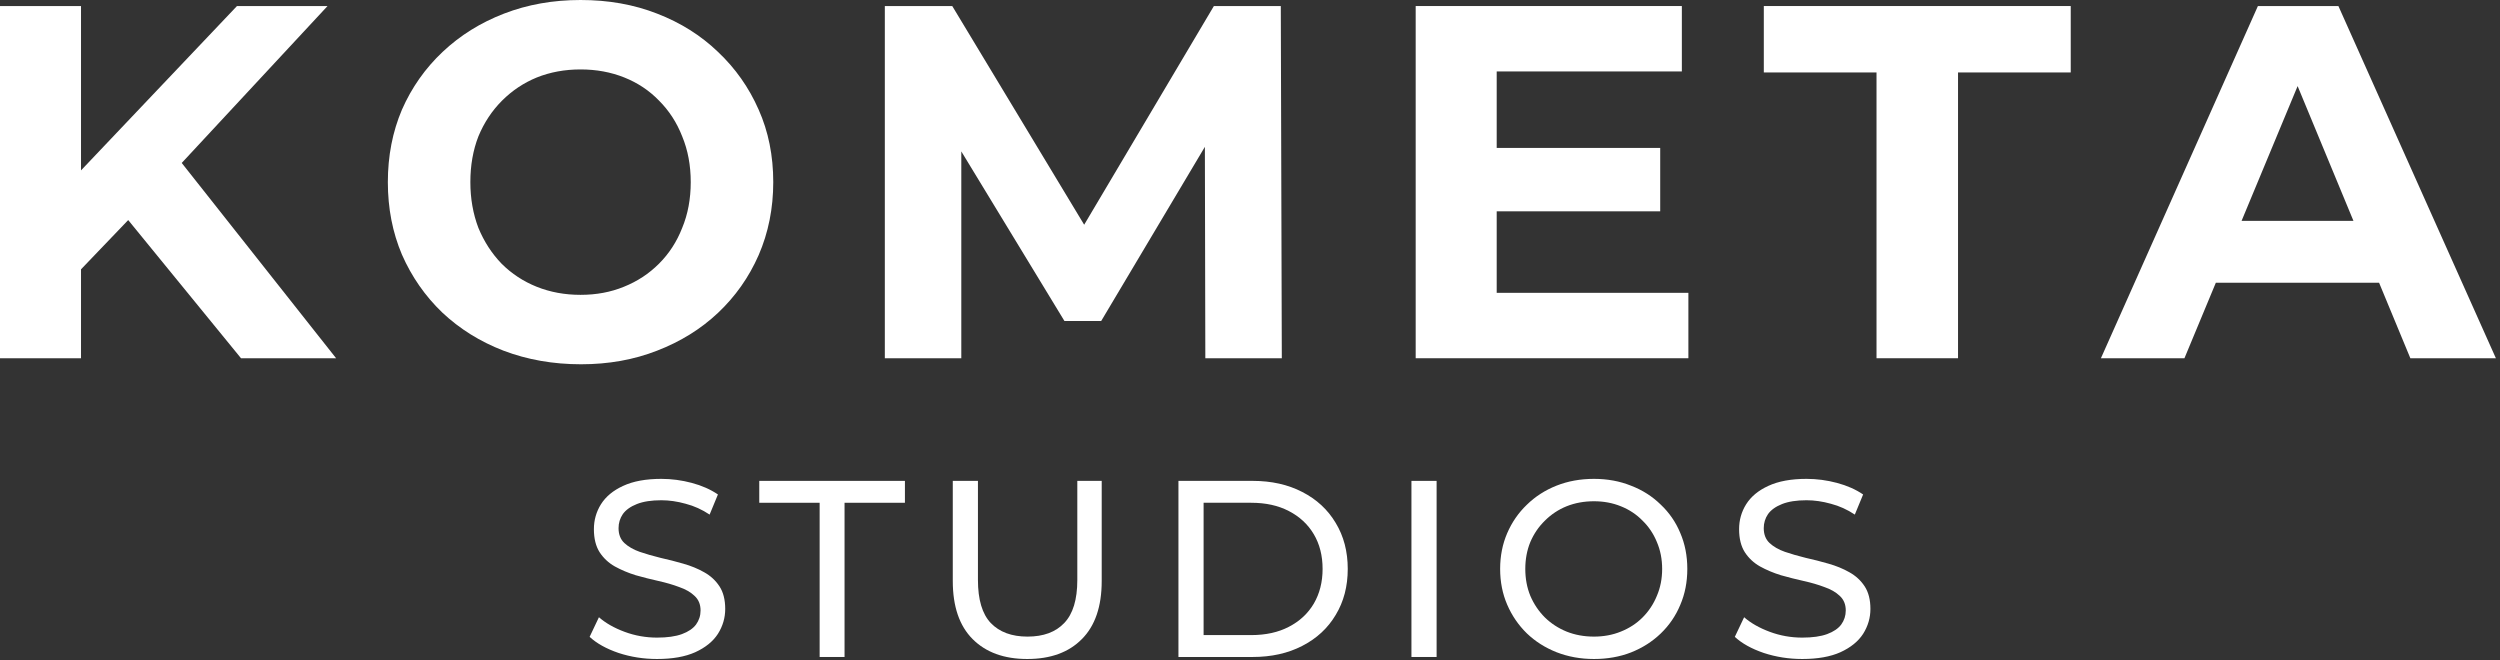 <?xml version="1.0" encoding="UTF-8" standalone="no"?>
<svg width="318" height="84" viewBox="0 0 318 84" fill="none" xmlns="http://www.w3.org/2000/svg">
<rect x="0" y="0" width="318" height="84" fill="#333333" stroke="none"/>
<path d="M9.28 35.328L8.704 23.36L30.144 0.768H41.664L22.336 21.568L16.576 27.712L9.28 35.328ZM0 45.568V0.768H10.304V45.568H0ZM30.656 45.568L14.72 26.048L21.504 18.688L42.752 45.568H30.656Z" fill="white"/>
<path d="M73.91 46.336C70.369 46.336 67.083 45.76 64.054 44.608C61.067 43.456 58.465 41.835 56.246 39.744C54.07 37.653 52.363 35.2 51.126 32.384C49.931 29.568 49.334 26.496 49.334 23.168C49.334 19.84 49.931 16.768 51.126 13.952C52.363 11.136 54.091 8.683 56.31 6.592C58.529 4.501 61.131 2.88 64.118 1.728C67.105 0.576 70.347 0 73.846 0C77.387 0 80.63 0.576 83.574 1.728C86.561 2.88 89.142 4.501 91.318 6.592C93.537 8.683 95.265 11.136 96.502 13.952C97.739 16.725 98.358 19.797 98.358 23.168C98.358 26.496 97.739 29.589 96.502 32.448C95.265 35.264 93.537 37.717 91.318 39.808C89.142 41.856 86.561 43.456 83.574 44.608C80.63 45.76 77.409 46.336 73.91 46.336ZM73.846 37.504C75.851 37.504 77.686 37.163 79.35 36.48C81.057 35.797 82.55 34.816 83.83 33.536C85.11 32.256 86.091 30.741 86.774 28.992C87.499 27.243 87.862 25.301 87.862 23.168C87.862 21.035 87.499 19.093 86.774 17.344C86.091 15.595 85.11 14.08 83.83 12.8C82.593 11.52 81.121 10.539 79.414 9.856C77.707 9.173 75.851 8.832 73.846 8.832C71.841 8.832 69.985 9.173 68.278 9.856C66.614 10.539 65.142 11.52 63.862 12.8C62.582 14.08 61.579 15.595 60.854 17.344C60.171 19.093 59.83 21.035 59.83 23.168C59.83 25.259 60.171 27.2 60.854 28.992C61.579 30.741 62.561 32.256 63.798 33.536C65.078 34.816 66.571 35.797 68.278 36.48C69.985 37.163 71.841 37.504 73.846 37.504Z" fill="white"/>
<path d="M112.55 45.568V0.768H121.126L140.198 32.384H135.654L154.406 0.768H162.918L163.046 45.568H153.318L153.254 15.68H155.046L140.07 40.832H135.398L120.102 15.68H122.278V45.568H112.55Z" fill="white"/>
<path d="M189.611 18.816H211.179V26.88H189.611V18.816ZM190.379 37.248H214.763V45.568H180.075V0.768H213.931V9.088H190.379V37.248Z" fill="white"/>
<path d="M238.693 45.568V9.216H224.357V0.768H263.397V9.216H249.061V45.568H238.693Z" fill="white"/>
<path d="M267.237 45.568L287.205 0.768H297.445L317.477 45.568H306.597L290.213 6.016H294.309L277.861 45.568H267.237ZM277.221 35.968L279.973 28.096H303.013L305.829 35.968H277.221Z" fill="white"/>
<path d="M83.576 83.824C81.869 83.824 80.237 83.568 78.68 83.056C77.123 82.523 75.896 81.84 75 81.008L76.184 78.512C77.037 79.259 78.125 79.877 79.448 80.368C80.771 80.859 82.147 81.104 83.576 81.104C84.877 81.104 85.933 80.955 86.744 80.656C87.555 80.357 88.152 79.952 88.536 79.44C88.92 78.907 89.112 78.309 89.112 77.648C89.112 76.88 88.856 76.261 88.344 75.792C87.853 75.323 87.203 74.949 86.392 74.672C85.603 74.373 84.728 74.117 83.768 73.904C82.808 73.691 81.837 73.445 80.856 73.168C79.896 72.869 79.011 72.496 78.2 72.048C77.411 71.6 76.771 71.003 76.28 70.256C75.789 69.488 75.544 68.507 75.544 67.312C75.544 66.16 75.843 65.104 76.44 64.144C77.059 63.163 77.997 62.384 79.256 61.808C80.536 61.211 82.157 60.912 84.12 60.912C85.421 60.912 86.712 61.083 87.992 61.424C89.272 61.765 90.381 62.256 91.32 62.896L90.264 65.456C89.304 64.816 88.291 64.357 87.224 64.08C86.157 63.781 85.123 63.632 84.12 63.632C82.861 63.632 81.827 63.792 81.016 64.112C80.205 64.432 79.608 64.859 79.224 65.392C78.861 65.925 78.68 66.523 78.68 67.184C78.68 67.973 78.925 68.603 79.416 69.072C79.928 69.541 80.579 69.915 81.368 70.192C82.179 70.469 83.064 70.725 84.024 70.96C84.984 71.173 85.944 71.419 86.904 71.696C87.885 71.973 88.771 72.336 89.56 72.784C90.371 73.232 91.021 73.829 91.512 74.576C92.003 75.323 92.248 76.283 92.248 77.456C92.248 78.587 91.939 79.643 91.32 80.624C90.701 81.584 89.741 82.363 88.44 82.96C87.16 83.536 85.539 83.824 83.576 83.824Z" fill="white"/>
<path d="M104.258 83.568V63.952H96.579V61.168H115.106V63.952H107.426V83.568H104.258Z" fill="white"/>
<path d="M130.665 83.824C127.721 83.824 125.407 82.981 123.722 81.296C122.036 79.611 121.194 77.147 121.194 73.904V61.168H124.394V73.776C124.394 76.272 124.937 78.096 126.025 79.248C127.135 80.4 128.692 80.976 130.698 80.976C132.724 80.976 134.282 80.4 135.37 79.248C136.479 78.096 137.034 76.272 137.034 73.776V61.168H140.137V73.904C140.137 77.147 139.295 79.611 137.609 81.296C135.945 82.981 133.631 83.824 130.665 83.824Z" fill="white"/>
<path d="M149.898 83.568V61.168H159.338C161.727 61.168 163.829 61.637 165.642 62.576C167.477 63.515 168.895 64.827 169.898 66.512C170.922 68.197 171.434 70.149 171.434 72.368C171.434 74.587 170.922 76.539 169.898 78.224C168.895 79.909 167.477 81.221 165.642 82.16C163.829 83.099 161.727 83.568 159.338 83.568H149.898ZM153.098 80.784H159.146C161.002 80.784 162.602 80.432 163.946 79.728C165.311 79.024 166.367 78.043 167.114 76.784C167.861 75.504 168.234 74.032 168.234 72.368C168.234 70.683 167.861 69.211 167.114 67.952C166.367 66.693 165.311 65.712 163.946 65.008C162.602 64.304 161.002 63.952 159.146 63.952H153.098V80.784Z" fill="white"/>
<path d="M179.536 83.568V61.168H182.736V83.568H179.536Z" fill="white"/>
<path d="M202.754 83.824C201.047 83.824 199.458 83.536 197.986 82.96C196.535 82.384 195.276 81.584 194.21 80.56C193.143 79.515 192.311 78.299 191.714 76.912C191.116 75.525 190.818 74.011 190.818 72.368C190.818 70.725 191.116 69.211 191.714 67.824C192.311 66.437 193.143 65.232 194.21 64.208C195.276 63.163 196.535 62.352 197.986 61.776C199.436 61.2 201.026 60.912 202.754 60.912C204.46 60.912 206.028 61.2 207.458 61.776C208.908 62.331 210.167 63.131 211.234 64.176C212.322 65.2 213.154 66.405 213.73 67.792C214.327 69.179 214.626 70.704 214.626 72.368C214.626 74.032 214.327 75.557 213.73 76.944C213.154 78.331 212.322 79.547 211.234 80.592C210.167 81.616 208.908 82.416 207.458 82.992C206.028 83.547 204.46 83.824 202.754 83.824ZM202.754 80.976C203.991 80.976 205.132 80.763 206.178 80.336C207.244 79.909 208.162 79.312 208.93 78.544C209.719 77.755 210.327 76.837 210.754 75.792C211.202 74.747 211.426 73.605 211.426 72.368C211.426 71.131 211.202 69.989 210.754 68.944C210.327 67.899 209.719 66.992 208.93 66.224C208.162 65.435 207.244 64.827 206.178 64.4C205.132 63.973 203.991 63.76 202.754 63.76C201.495 63.76 200.332 63.973 199.266 64.4C198.22 64.827 197.303 65.435 196.514 66.224C195.724 66.992 195.106 67.899 194.658 68.944C194.231 69.989 194.018 71.131 194.018 72.368C194.018 73.605 194.231 74.747 194.658 75.792C195.106 76.837 195.724 77.755 196.514 78.544C197.303 79.312 198.22 79.909 199.266 80.336C200.332 80.763 201.495 80.976 202.754 80.976Z" fill="white"/>
<path d="M229.245 83.824C227.538 83.824 225.906 83.568 224.349 83.056C222.791 82.523 221.565 81.84 220.669 81.008L221.853 78.512C222.706 79.259 223.794 79.877 225.117 80.368C226.439 80.859 227.815 81.104 229.245 81.104C230.546 81.104 231.602 80.955 232.413 80.656C233.223 80.357 233.821 79.952 234.205 79.44C234.589 78.907 234.781 78.309 234.781 77.648C234.781 76.88 234.525 76.261 234.013 75.792C233.522 75.323 232.871 74.949 232.061 74.672C231.271 74.373 230.397 74.117 229.437 73.904C228.477 73.691 227.506 73.445 226.525 73.168C225.565 72.869 224.679 72.496 223.869 72.048C223.079 71.6 222.439 71.003 221.949 70.256C221.458 69.488 221.213 68.507 221.213 67.312C221.213 66.16 221.511 65.104 222.109 64.144C222.727 63.163 223.666 62.384 224.925 61.808C226.205 61.211 227.826 60.912 229.789 60.912C231.09 60.912 232.381 61.083 233.661 61.424C234.941 61.765 236.05 62.256 236.989 62.896L235.933 65.456C234.973 64.816 233.959 64.357 232.893 64.08C231.826 63.781 230.791 63.632 229.789 63.632C228.53 63.632 227.495 63.792 226.685 64.112C225.874 64.432 225.277 64.859 224.893 65.392C224.53 65.925 224.349 66.523 224.349 67.184C224.349 67.973 224.594 68.603 225.085 69.072C225.597 69.541 226.247 69.915 227.037 70.192C227.847 70.469 228.733 70.725 229.693 70.96C230.653 71.173 231.613 71.419 232.573 71.696C233.554 71.973 234.439 72.336 235.229 72.784C236.039 73.232 236.69 73.829 237.181 74.576C237.671 75.323 237.917 76.283 237.917 77.456C237.917 78.587 237.607 79.643 236.989 80.624C236.37 81.584 235.41 82.363 234.109 82.96C232.829 83.536 231.207 83.824 229.245 83.824Z" fill="white"/>
</svg>
